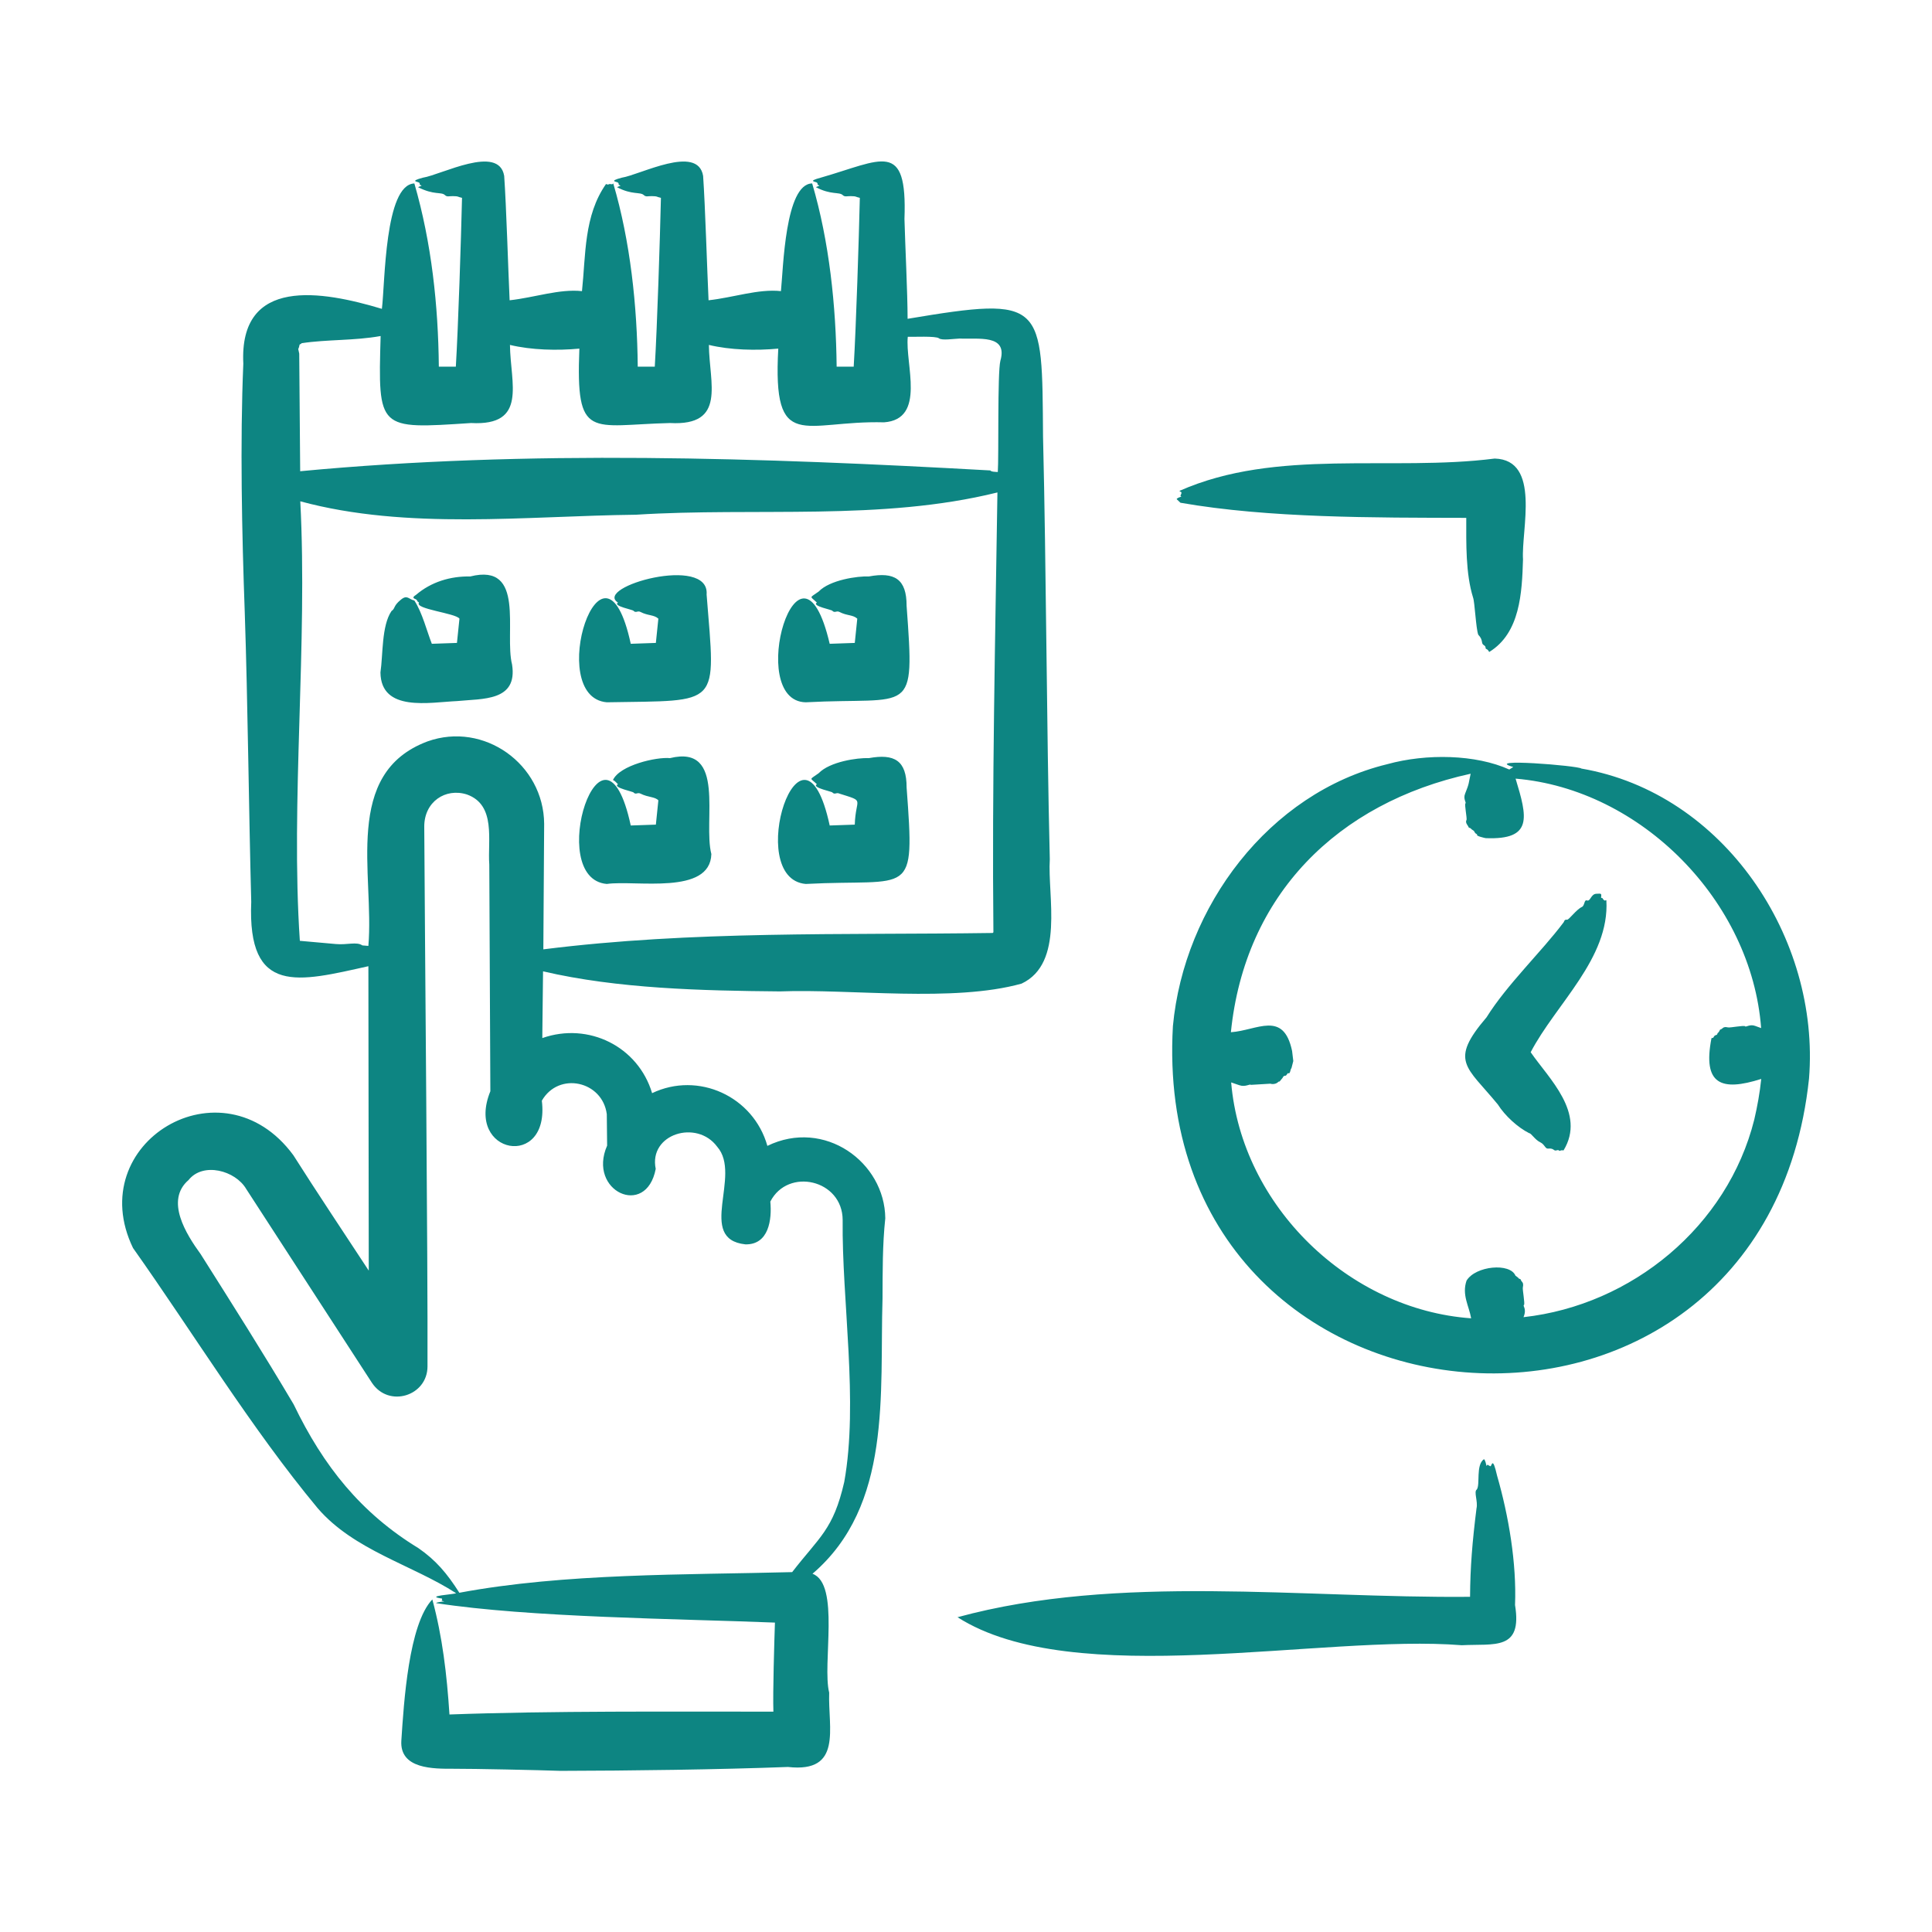 <svg width="150" height="150" viewBox="0 0 150 150" fill="none" xmlns="http://www.w3.org/2000/svg">
<path fill-rule="evenodd" clip-rule="evenodd" d="M117.627 124.614C117.756 121.359 117.131 117.687 116.232 114.566C115.881 113.032 115.836 113.787 115.719 113.844C115.456 113.732 115.522 113.647 115.414 113.82C115.375 113.678 115.329 113.38 115.215 113.289C114.56 113.74 114.94 115.274 114.655 115.649C114.409 115.812 114.76 116.584 114.636 117.106C114.313 119.686 114.148 121.671 114.135 123.976C101.109 124.098 86.807 122.162 74.342 125.56C83.349 131.314 102.654 126.865 113.497 127.735C116.025 127.603 118.211 128.181 117.627 124.614ZM91.649 39.033C98.511 40.234 106.725 40.188 113.84 40.207C113.84 42.203 113.785 44.518 114.37 46.4C114.498 46.728 114.59 48.802 114.771 49.278C115.196 49.722 114.95 49.945 115.213 50.096C115.406 50.206 115.297 50.345 115.38 50.377C115.529 50.435 115.558 50.526 115.623 50.619C118.025 49.15 118.166 46.018 118.246 43.439C118.1 41.145 119.653 35.703 116.048 35.602C108.016 36.626 99.109 34.772 91.573 38.112C91.605 38.204 91.811 38.136 91.693 38.388C91.611 38.565 91.653 38.456 91.719 38.554C91.571 38.614 91.413 38.648 91.354 38.753L91.649 39.033ZM124.718 69.897C124.619 69.872 124.622 70.009 124.454 69.798C124.403 69.734 124.445 69.712 124.308 69.712C124.353 69.326 124.32 69.385 123.952 69.391C123.511 69.4 123.487 70.008 123.216 69.911C122.98 69.826 123.049 70.31 122.818 70.416C122.374 70.622 121.816 71.418 121.669 71.406C121.417 71.384 121.477 71.53 121.376 71.639C119.665 73.916 117.005 76.437 115.414 78.985C112.488 82.407 113.852 82.779 116.29 85.748C116.849 86.635 117.84 87.532 118.721 87.978C118.894 87.982 119.164 88.488 119.587 88.688C119.928 88.85 119.968 89.199 120.188 89.177C120.687 89.127 120.601 89.396 120.864 89.311C121.063 89.246 121.03 89.383 121.107 89.349C121.249 89.285 121.308 89.311 121.393 89.318C123.161 86.412 120.242 83.733 118.842 81.695C120.791 77.952 124.985 74.403 124.718 69.897ZM136.201 86.926C134.129 95.201 126.705 101.333 118.285 102.265C118.566 101.584 118.199 101.405 118.321 101.314C118.414 101.245 118.198 100.128 118.232 99.963C118.327 99.508 118.123 99.568 118.059 99.323C117.982 99.285 117.848 99.249 117.888 99.212L117.66 99.042C117.247 98.03 114.571 98.273 113.864 99.424C113.48 100.53 114.058 101.398 114.219 102.353C104.732 101.683 96.403 93.641 95.587 84.038L96.216 84.254C96.691 84.42 97.038 84.135 97.119 84.228L98.638 84.137C98.769 84.193 99.093 84.178 99.252 83.99C99.373 83.916 99.239 84.118 99.549 83.722C99.588 83.719 99.614 83.505 99.794 83.52C99.891 83.528 99.954 83.283 100.027 83.323C100.183 83.407 100.177 82.996 100.269 82.932L100.411 82.378L100.318 81.598C99.648 78.417 97.605 80.005 95.566 80.142C96.65 69.468 103.847 62.332 114.181 60.072C114.012 60.823 114.094 60.776 113.747 61.63C113.582 62.037 113.871 62.314 113.773 62.383C113.692 62.439 113.9 63.489 113.864 63.65C113.725 63.896 113.991 64.089 114.035 64.252C114.112 64.286 114.25 64.319 114.208 64.355L114.438 64.514C114.582 64.834 114.726 64.724 114.676 64.807C114.611 64.918 115.227 65.046 115.34 65.073C119.055 65.228 118.571 63.431 117.67 60.453C127.413 61.273 135.992 69.963 136.734 79.82L136.273 79.652C135.852 79.493 135.555 79.775 135.488 79.68C135.422 79.588 134.331 79.803 134.171 79.769C133.727 79.672 133.795 79.877 133.545 79.942C133.378 80.299 133.366 80.119 133.333 80.275C133.305 80.406 133.16 80.306 133.051 80.509C132.995 80.614 133.023 80.563 132.88 80.599C132.173 84.22 133.645 84.751 136.742 83.768C136.633 84.831 136.443 85.888 136.201 86.926ZM140.451 83.748C136.95 116.747 89.162 112.894 91.064 79.671C91.925 70.407 98.508 61.568 107.708 59.331C110.755 58.489 114.58 58.571 117.18 59.745L117.49 59.551C115.012 58.839 122.56 59.447 122.779 59.671C133.843 61.565 141.331 72.844 140.451 83.748ZM42.068 85.457C42.722 90.85 36.072 89.627 38.071 84.725L37.988 67.117C37.849 65.265 38.536 62.501 36.253 61.684C34.595 61.151 32.934 62.243 32.939 64.18C32.981 72.274 33.224 98.446 33.191 106.078C33.197 108.383 30.184 109.334 28.876 107.359L19.118 92.315C18.278 90.876 15.766 90.2 14.642 91.615C12.798 93.201 14.454 95.822 15.58 97.372C18.04 101.266 20.449 105.065 22.802 109.04C25.111 113.836 28.031 117.478 32.484 120.196C33.851 121.141 34.709 122.162 35.664 123.661C43.819 122.134 53.23 122.275 61.503 122.059C63.627 119.311 64.695 118.774 65.547 115.061C66.665 108.847 65.352 100.962 65.424 94.72C65.413 91.577 61.175 90.623 59.808 93.29C59.941 94.689 59.69 96.652 57.87 96.612C54.047 96.196 57.629 91.247 55.683 89.033C54.106 86.889 50.347 88.038 50.91 90.753C50.171 94.606 45.587 92.478 47.137 88.946L47.111 86.504C46.779 83.929 43.382 83.172 42.068 85.457ZM28.134 73.401C27.686 73.09 26.95 73.378 26.077 73.295L23.28 73.045C22.552 62.269 23.895 49.974 23.314 38.922C31.61 41.168 40.831 40.06 49.373 39.963C58.698 39.375 68.422 40.47 77.44 38.233C77.27 49.566 77.014 61.016 77.128 72.363C77.143 72.373 77.09 72.426 77.076 72.431C77.076 72.436 77.072 72.43 77.07 72.436C65.36 72.604 53.81 72.247 42.185 73.707L42.248 63.966C42.218 59.319 37.564 56.002 33.193 57.562C26.564 60.039 29.076 67.901 28.6 73.44L28.134 73.401ZM23.155 27.099L23.232 27.457L23.306 36.586C40.982 34.911 59.18 35.535 76.886 36.525C76.966 36.638 77.28 36.632 77.469 36.647C77.554 35.521 77.433 28.949 77.669 28.011C78.271 25.922 75.934 26.357 74.508 26.285C74.039 26.302 73.122 26.45 72.9 26.266C72.667 26.072 70.86 26.168 70.48 26.148C70.261 28.256 71.928 32.55 68.64 32.789C62.405 32.621 59.978 35.258 60.425 27.067C58.712 27.227 56.705 27.182 55.038 26.78C55.063 29.758 56.43 33.082 52.018 32.844C45.853 32.992 44.696 34.246 44.982 27.067C43.268 27.228 41.261 27.181 39.593 26.78C39.622 29.756 40.987 33.081 36.574 32.844C29.349 33.32 29.343 33.399 29.552 26.089C27.507 26.459 25.407 26.344 23.416 26.646L23.346 26.722C23.214 26.695 23.278 26.859 23.155 27.099ZM42.108 80.158C42.108 80.305 42.106 80.451 42.106 80.595C45.692 79.336 49.546 81.25 50.629 84.872C54.209 83.163 58.492 85.114 59.579 88.966C64 86.813 68.696 90.224 68.733 94.59C68.513 96.642 68.528 98.739 68.519 100.816C68.291 108.217 69.28 116.879 63.082 122.186C65.246 122.98 63.824 129.211 64.377 131.416C64.279 134.169 65.443 137.666 61.178 137.187C55.852 137.389 48.85 137.479 43.519 137.489C41.911 137.43 36.734 137.32 35.203 137.326C33.666 137.329 31.021 137.362 31.16 135.143C31.354 132.177 31.732 126.1 33.566 124.18C34.35 127.078 34.693 129.99 34.896 133.112C42.765 132.823 52.166 132.896 60.046 132.892C59.996 131.425 60.115 127.495 60.166 125.978C52.662 125.677 41.115 125.588 33.855 124.466C33.917 124.383 34.374 124.351 34.498 124.336C34.383 124.298 34.213 124.295 34.327 124.214C34.324 124.18 34.32 124.147 34.318 124.113C32.89 123.908 35.276 123.793 35.41 123.695C31.996 121.489 27.487 120.372 24.668 117.1C19.51 110.898 15.023 103.525 10.328 96.896C6.38 88.73 17.252 82.168 22.777 89.692C24.494 92.407 26.879 95.978 28.63 98.651L28.601 75.016C23.182 76.223 19.198 77.337 19.506 70.022C19.317 62.959 19.241 54.584 19.002 47.523C18.782 41.48 18.631 34.323 18.891 28.236C18.552 21.441 25.003 22.581 29.65 23.979C29.899 21.983 29.857 14.33 32.171 14.243C33.511 18.868 34.025 23.721 34.071 28.467H35.391C35.579 25.345 35.797 18.533 35.871 15.36C35.447 15.269 35.674 15.238 35.166 15.228C34.837 15.222 34.715 15.308 34.544 15.146C34.263 14.879 33.685 15.166 32.457 14.532L32.737 14.414C32.486 14.313 32.654 14.316 32.551 14.188C32.475 14.093 31.73 14.092 32.826 13.797C34.276 13.568 38.729 11.183 39.145 13.656C39.311 16.017 39.455 20.916 39.567 23.314C41.472 23.107 43.449 22.412 45.185 22.604C45.483 19.8 45.324 16.744 47.053 14.285C47.25 14.386 47.264 14.268 47.383 14.29C47.542 14.314 47.539 14.316 47.614 14.242C48.938 18.736 49.47 23.74 49.514 28.467H50.837C51.024 25.345 51.241 18.533 51.314 15.36C50.889 15.268 51.117 15.238 50.609 15.228C50.284 15.221 50.157 15.307 49.985 15.146C49.706 14.882 49.058 15.15 47.902 14.532L48.181 14.414C47.927 14.311 48.098 14.317 47.995 14.188C47.922 14.097 47.177 14.088 48.267 13.797C49.716 13.57 54.175 11.181 54.59 13.656C54.754 16.016 54.899 20.916 55.012 23.313C56.924 23.106 58.887 22.412 60.632 22.603C60.814 20.829 60.953 14.267 63.057 14.242C64.389 18.753 64.906 23.756 64.957 28.467H66.281C66.467 25.345 66.684 18.533 66.757 15.36C66.333 15.268 66.569 15.238 66.052 15.228C65.732 15.222 65.596 15.307 65.428 15.146C65.157 14.884 64.499 15.149 63.346 14.532L63.623 14.414C63.364 14.298 63.549 14.315 63.438 14.188C63.355 14.091 62.625 14.09 63.712 13.797C68.47 12.438 70.452 10.805 70.222 16.999C70.277 19.075 70.462 22.666 70.466 24.752C81.145 22.961 80.9 23.47 80.981 33.895C81.234 44.204 81.254 56.447 81.506 66.712C81.322 69.572 82.664 74.787 79.317 76.367C74.019 77.846 66.026 76.761 60.556 76.973C54.48 76.919 47.941 76.764 42.162 75.414L42.108 80.158ZM62.554 68.63C57.698 68.194 62.276 54.178 64.418 64.091L66.365 64.024C66.426 61.902 67.224 62.264 65.175 61.617C64.937 61.498 64.826 61.725 64.628 61.533C64.74 61.487 62.953 61.148 63.423 60.888C62.866 60.347 62.811 60.58 63.559 60.034C64.43 59.131 66.575 58.824 67.461 58.86C69.431 58.503 70.394 59.032 70.389 61.141C71.037 69.876 70.805 68.197 62.554 68.63ZM47.111 68.63C42.257 68.213 46.83 54.166 48.971 64.091L50.921 64.024L51.115 62.139C50.846 61.849 50.338 61.923 49.728 61.617C49.489 61.496 49.387 61.725 49.187 61.533C49.309 61.492 47.506 61.147 47.98 60.888C47.871 60.773 47.684 60.575 47.587 60.567C48.113 59.405 50.973 58.758 52.017 58.86C56.413 57.783 54.563 63.731 55.23 66.31C55.135 69.528 49.348 68.312 47.111 68.63ZM62.554 54.526C70.84 54.085 71.029 55.755 70.388 47.036C70.394 44.933 69.434 44.392 67.46 44.755C66.592 44.716 64.427 45.023 63.559 45.93C62.827 46.461 62.863 46.247 63.423 46.784C62.981 47.056 64.665 47.351 64.628 47.428C64.824 47.619 64.941 47.391 65.175 47.512C65.769 47.821 66.217 47.718 66.559 48.032L66.365 49.916L64.417 49.984C62.082 39.993 57.819 54.425 62.554 54.526ZM47.111 54.526C56.034 54.364 55.559 54.995 54.861 46.158C55.111 43.033 46.047 45.568 47.98 46.784C47.538 47.057 49.228 47.352 49.187 47.428C49.386 47.62 49.493 47.39 49.728 47.512C50.311 47.816 50.773 47.718 51.115 48.032L50.921 49.916L48.971 49.984C46.83 40.067 42.256 54.102 47.111 54.526ZM29.538 52.21C29.577 55.311 33.37 54.525 35.465 54.433C37.46 54.233 40.205 54.468 39.757 51.597C39.133 49.122 40.848 43.667 36.51 44.756C34.971 44.727 33.478 45.177 32.3 46.184C31.859 46.453 32.266 46.485 32.336 46.561C32.464 46.702 32.332 46.656 32.536 46.784C32.137 47.286 35.375 47.6 35.672 48.032L35.477 49.916L33.527 49.984C33.147 49.021 32.79 47.573 32.171 46.624C31.724 46.531 31.624 46.142 31.115 46.567C30.518 47.055 30.703 47.234 30.397 47.44C29.617 48.583 29.742 50.839 29.538 52.21Z" fill="#0D8582"/>
</svg>
